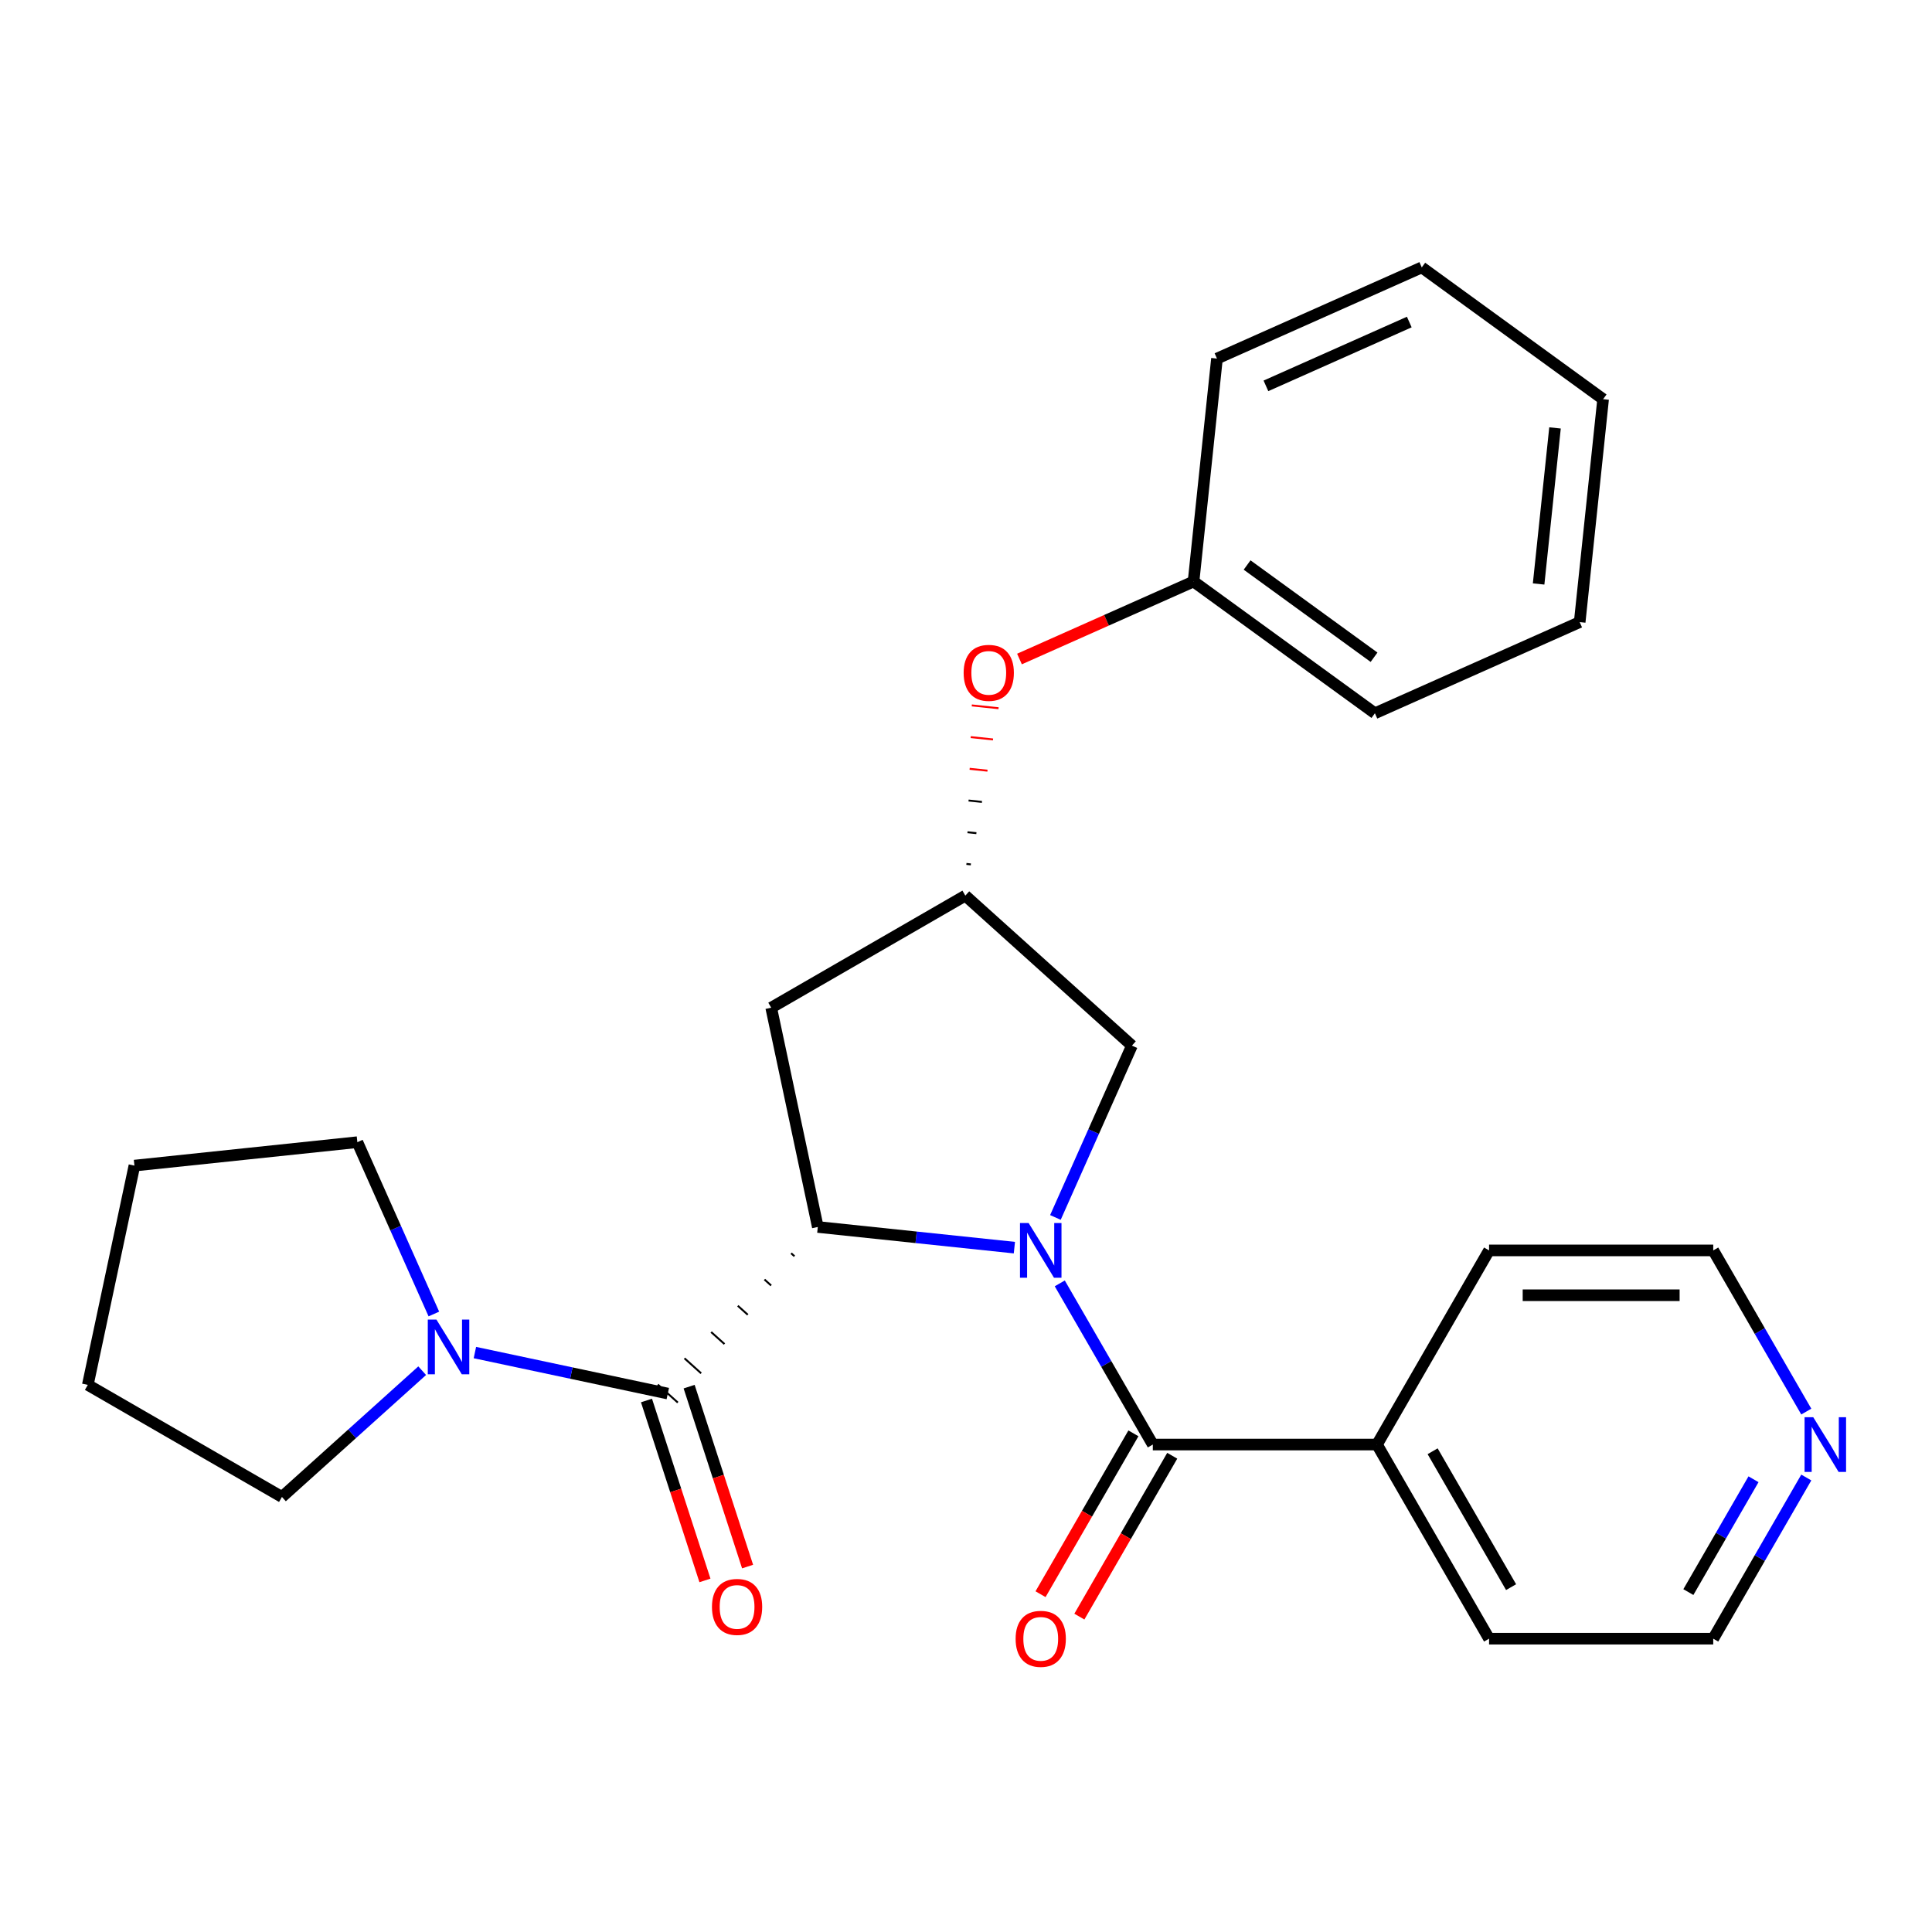 <?xml version='1.0' encoding='iso-8859-1'?>
<svg version='1.1' baseProfile='full'
              xmlns='http://www.w3.org/2000/svg'
                      xmlns:rdkit='http://www.rdkit.org/xml'
                      xmlns:xlink='http://www.w3.org/1999/xlink'
                  xml:space='preserve'
width='1000px' height='1000px' viewBox='0 0 1000 1000'>
<!-- END OF HEADER -->
<rect style='opacity:1.0;fill:#FFFFFF;stroke:none' width='1000' height='1000' x='0' y='0'> </rect>
<path class='bond-0' d='M 525.045,645.777 L 474.169,640.43' style='fill:none;fill-rule:evenodd;stroke:#0000FF;stroke-width:6px;stroke-linecap:butt;stroke-linejoin:miter;stroke-opacity:1' />
<path class='bond-0' d='M 474.169,640.43 L 423.293,635.083' style='fill:none;fill-rule:evenodd;stroke:#000000;stroke-width:6px;stroke-linecap:butt;stroke-linejoin:miter;stroke-opacity:1' />
<path class='bond-1' d='M 548.535,664.272 L 572.617,705.983' style='fill:none;fill-rule:evenodd;stroke:#0000FF;stroke-width:6px;stroke-linecap:butt;stroke-linejoin:miter;stroke-opacity:1' />
<path class='bond-1' d='M 572.617,705.983 L 596.699,747.694' style='fill:none;fill-rule:evenodd;stroke:#000000;stroke-width:6px;stroke-linecap:butt;stroke-linejoin:miter;stroke-opacity:1' />
<path class='bond-5' d='M 546.281,630.15 L 566.08,585.682' style='fill:none;fill-rule:evenodd;stroke:#0000FF;stroke-width:6px;stroke-linecap:butt;stroke-linejoin:miter;stroke-opacity:1' />
<path class='bond-5' d='M 566.08,585.682 L 585.878,541.214' style='fill:none;fill-rule:evenodd;stroke:#000000;stroke-width:6px;stroke-linecap:butt;stroke-linejoin:miter;stroke-opacity:1' />
<path class='bond-2' d='M 409.491,648.677 L 411.216,650.23' style='fill:none;fill-rule:evenodd;stroke:#000000;stroke-width:1.0px;stroke-linecap:butt;stroke-linejoin:miter;stroke-opacity:1' />
<path class='bond-2' d='M 395.689,662.272 L 399.138,665.377' style='fill:none;fill-rule:evenodd;stroke:#000000;stroke-width:1.0px;stroke-linecap:butt;stroke-linejoin:miter;stroke-opacity:1' />
<path class='bond-2' d='M 381.888,675.866 L 387.061,680.525' style='fill:none;fill-rule:evenodd;stroke:#000000;stroke-width:1.0px;stroke-linecap:butt;stroke-linejoin:miter;stroke-opacity:1' />
<path class='bond-2' d='M 368.086,689.461 L 374.984,695.672' style='fill:none;fill-rule:evenodd;stroke:#000000;stroke-width:1.0px;stroke-linecap:butt;stroke-linejoin:miter;stroke-opacity:1' />
<path class='bond-2' d='M 354.284,703.055 L 362.906,710.819' style='fill:none;fill-rule:evenodd;stroke:#000000;stroke-width:1.0px;stroke-linecap:butt;stroke-linejoin:miter;stroke-opacity:1' />
<path class='bond-2' d='M 340.482,716.65 L 350.829,725.966' style='fill:none;fill-rule:evenodd;stroke:#000000;stroke-width:1.0px;stroke-linecap:butt;stroke-linejoin:miter;stroke-opacity:1' />
<path class='bond-4' d='M 423.293,635.083 L 399.17,521.59' style='fill:none;fill-rule:evenodd;stroke:#000000;stroke-width:6px;stroke-linecap:butt;stroke-linejoin:miter;stroke-opacity:1' />
<path class='bond-7' d='M 586.651,741.893 L 562.615,783.524' style='fill:none;fill-rule:evenodd;stroke:#000000;stroke-width:6px;stroke-linecap:butt;stroke-linejoin:miter;stroke-opacity:1' />
<path class='bond-7' d='M 562.615,783.524 L 538.58,825.155' style='fill:none;fill-rule:evenodd;stroke:#FF0000;stroke-width:6px;stroke-linecap:butt;stroke-linejoin:miter;stroke-opacity:1' />
<path class='bond-7' d='M 606.748,753.495 L 582.712,795.127' style='fill:none;fill-rule:evenodd;stroke:#000000;stroke-width:6px;stroke-linecap:butt;stroke-linejoin:miter;stroke-opacity:1' />
<path class='bond-7' d='M 582.712,795.127 L 558.676,836.758' style='fill:none;fill-rule:evenodd;stroke:#FF0000;stroke-width:6px;stroke-linecap:butt;stroke-linejoin:miter;stroke-opacity:1' />
<path class='bond-9' d='M 596.699,747.694 L 712.727,747.694' style='fill:none;fill-rule:evenodd;stroke:#000000;stroke-width:6px;stroke-linecap:butt;stroke-linejoin:miter;stroke-opacity:1' />
<path class='bond-3' d='M 345.655,721.308 L 295.73,710.696' style='fill:none;fill-rule:evenodd;stroke:#000000;stroke-width:6px;stroke-linecap:butt;stroke-linejoin:miter;stroke-opacity:1' />
<path class='bond-3' d='M 295.73,710.696 L 245.804,700.084' style='fill:none;fill-rule:evenodd;stroke:#0000FF;stroke-width:6px;stroke-linecap:butt;stroke-linejoin:miter;stroke-opacity:1' />
<path class='bond-8' d='M 334.621,724.894 L 349.75,771.458' style='fill:none;fill-rule:evenodd;stroke:#000000;stroke-width:6px;stroke-linecap:butt;stroke-linejoin:miter;stroke-opacity:1' />
<path class='bond-8' d='M 349.75,771.458 L 364.88,818.022' style='fill:none;fill-rule:evenodd;stroke:#FF0000;stroke-width:6px;stroke-linecap:butt;stroke-linejoin:miter;stroke-opacity:1' />
<path class='bond-8' d='M 356.69,717.723 L 371.82,764.287' style='fill:none;fill-rule:evenodd;stroke:#000000;stroke-width:6px;stroke-linecap:butt;stroke-linejoin:miter;stroke-opacity:1' />
<path class='bond-8' d='M 371.82,764.287 L 386.95,810.851' style='fill:none;fill-rule:evenodd;stroke:#FF0000;stroke-width:6px;stroke-linecap:butt;stroke-linejoin:miter;stroke-opacity:1' />
<path class='bond-13' d='M 218.522,709.467 L 182.23,742.145' style='fill:none;fill-rule:evenodd;stroke:#0000FF;stroke-width:6px;stroke-linecap:butt;stroke-linejoin:miter;stroke-opacity:1' />
<path class='bond-13' d='M 182.23,742.145 L 145.938,774.822' style='fill:none;fill-rule:evenodd;stroke:#000000;stroke-width:6px;stroke-linecap:butt;stroke-linejoin:miter;stroke-opacity:1' />
<path class='bond-14' d='M 224.567,680.124 L 204.769,635.656' style='fill:none;fill-rule:evenodd;stroke:#0000FF;stroke-width:6px;stroke-linecap:butt;stroke-linejoin:miter;stroke-opacity:1' />
<path class='bond-14' d='M 204.769,635.656 L 184.97,591.188' style='fill:none;fill-rule:evenodd;stroke:#000000;stroke-width:6px;stroke-linecap:butt;stroke-linejoin:miter;stroke-opacity:1' />
<path class='bond-26' d='M 399.17,521.59 L 499.653,463.576' style='fill:none;fill-rule:evenodd;stroke:#000000;stroke-width:6px;stroke-linecap:butt;stroke-linejoin:miter;stroke-opacity:1' />
<path class='bond-6' d='M 585.878,541.214 L 499.653,463.576' style='fill:none;fill-rule:evenodd;stroke:#000000;stroke-width:6px;stroke-linecap:butt;stroke-linejoin:miter;stroke-opacity:1' />
<path class='bond-10' d='M 502.519,447.409 L 500.211,447.167' style='fill:none;fill-rule:evenodd;stroke:#000000;stroke-width:1.0px;stroke-linecap:butt;stroke-linejoin:miter;stroke-opacity:1' />
<path class='bond-10' d='M 505.385,431.242 L 500.769,430.757' style='fill:none;fill-rule:evenodd;stroke:#000000;stroke-width:1.0px;stroke-linecap:butt;stroke-linejoin:miter;stroke-opacity:1' />
<path class='bond-10' d='M 508.251,415.074 L 501.327,414.347' style='fill:none;fill-rule:evenodd;stroke:#000000;stroke-width:1.0px;stroke-linecap:butt;stroke-linejoin:miter;stroke-opacity:1' />
<path class='bond-10' d='M 511.116,398.907 L 501.885,397.937' style='fill:none;fill-rule:evenodd;stroke:#FF0000;stroke-width:1.0px;stroke-linecap:butt;stroke-linejoin:miter;stroke-opacity:1' />
<path class='bond-10' d='M 513.982,382.74 L 502.443,381.527' style='fill:none;fill-rule:evenodd;stroke:#FF0000;stroke-width:1.0px;stroke-linecap:butt;stroke-linejoin:miter;stroke-opacity:1' />
<path class='bond-10' d='M 516.848,366.573 L 503.001,365.117' style='fill:none;fill-rule:evenodd;stroke:#FF0000;stroke-width:1.0px;stroke-linecap:butt;stroke-linejoin:miter;stroke-opacity:1' />
<path class='bond-17' d='M 712.727,747.694 L 770.741,647.211' style='fill:none;fill-rule:evenodd;stroke:#000000;stroke-width:6px;stroke-linecap:butt;stroke-linejoin:miter;stroke-opacity:1' />
<path class='bond-18' d='M 712.727,747.694 L 770.741,848.177' style='fill:none;fill-rule:evenodd;stroke:#000000;stroke-width:6px;stroke-linecap:butt;stroke-linejoin:miter;stroke-opacity:1' />
<path class='bond-18' d='M 741.526,751.164 L 782.136,821.502' style='fill:none;fill-rule:evenodd;stroke:#000000;stroke-width:6px;stroke-linecap:butt;stroke-linejoin:miter;stroke-opacity:1' />
<path class='bond-12' d='M 527.682,341.105 L 572.73,321.048' style='fill:none;fill-rule:evenodd;stroke:#FF0000;stroke-width:6px;stroke-linecap:butt;stroke-linejoin:miter;stroke-opacity:1' />
<path class='bond-12' d='M 572.73,321.048 L 617.778,300.991' style='fill:none;fill-rule:evenodd;stroke:#000000;stroke-width:6px;stroke-linecap:butt;stroke-linejoin:miter;stroke-opacity:1' />
<path class='bond-11' d='M 934.933,764.755 L 910.851,806.466' style='fill:none;fill-rule:evenodd;stroke:#0000FF;stroke-width:6px;stroke-linecap:butt;stroke-linejoin:miter;stroke-opacity:1' />
<path class='bond-11' d='M 910.851,806.466 L 886.769,848.177' style='fill:none;fill-rule:evenodd;stroke:#000000;stroke-width:6px;stroke-linecap:butt;stroke-linejoin:miter;stroke-opacity:1' />
<path class='bond-11' d='M 907.612,765.665 L 890.754,794.863' style='fill:none;fill-rule:evenodd;stroke:#0000FF;stroke-width:6px;stroke-linecap:butt;stroke-linejoin:miter;stroke-opacity:1' />
<path class='bond-11' d='M 890.754,794.863 L 873.897,824.061' style='fill:none;fill-rule:evenodd;stroke:#000000;stroke-width:6px;stroke-linecap:butt;stroke-linejoin:miter;stroke-opacity:1' />
<path class='bond-27' d='M 934.933,730.633 L 910.851,688.922' style='fill:none;fill-rule:evenodd;stroke:#0000FF;stroke-width:6px;stroke-linecap:butt;stroke-linejoin:miter;stroke-opacity:1' />
<path class='bond-27' d='M 910.851,688.922 L 886.769,647.211' style='fill:none;fill-rule:evenodd;stroke:#000000;stroke-width:6px;stroke-linecap:butt;stroke-linejoin:miter;stroke-opacity:1' />
<path class='bond-19' d='M 617.778,300.991 L 711.646,369.191' style='fill:none;fill-rule:evenodd;stroke:#000000;stroke-width:6px;stroke-linecap:butt;stroke-linejoin:miter;stroke-opacity:1' />
<path class='bond-19' d='M 645.498,292.448 L 711.206,340.187' style='fill:none;fill-rule:evenodd;stroke:#000000;stroke-width:6px;stroke-linecap:butt;stroke-linejoin:miter;stroke-opacity:1' />
<path class='bond-20' d='M 617.778,300.991 L 629.906,185.599' style='fill:none;fill-rule:evenodd;stroke:#000000;stroke-width:6px;stroke-linecap:butt;stroke-linejoin:miter;stroke-opacity:1' />
<path class='bond-22' d='M 145.938,774.822 L 45.455,716.808' style='fill:none;fill-rule:evenodd;stroke:#000000;stroke-width:6px;stroke-linecap:butt;stroke-linejoin:miter;stroke-opacity:1' />
<path class='bond-21' d='M 184.97,591.188 L 69.578,603.316' style='fill:none;fill-rule:evenodd;stroke:#000000;stroke-width:6px;stroke-linecap:butt;stroke-linejoin:miter;stroke-opacity:1' />
<path class='bond-15' d='M 886.769,848.177 L 770.741,848.177' style='fill:none;fill-rule:evenodd;stroke:#000000;stroke-width:6px;stroke-linecap:butt;stroke-linejoin:miter;stroke-opacity:1' />
<path class='bond-16' d='M 886.769,647.211 L 770.741,647.211' style='fill:none;fill-rule:evenodd;stroke:#000000;stroke-width:6px;stroke-linecap:butt;stroke-linejoin:miter;stroke-opacity:1' />
<path class='bond-16' d='M 869.365,670.416 L 788.145,670.416' style='fill:none;fill-rule:evenodd;stroke:#000000;stroke-width:6px;stroke-linecap:butt;stroke-linejoin:miter;stroke-opacity:1' />
<path class='bond-24' d='M 711.646,369.191 L 817.643,321.998' style='fill:none;fill-rule:evenodd;stroke:#000000;stroke-width:6px;stroke-linecap:butt;stroke-linejoin:miter;stroke-opacity:1' />
<path class='bond-23' d='M 629.906,185.599 L 735.903,138.406' style='fill:none;fill-rule:evenodd;stroke:#000000;stroke-width:6px;stroke-linecap:butt;stroke-linejoin:miter;stroke-opacity:1' />
<path class='bond-23' d='M 655.244,199.72 L 729.442,166.685' style='fill:none;fill-rule:evenodd;stroke:#000000;stroke-width:6px;stroke-linecap:butt;stroke-linejoin:miter;stroke-opacity:1' />
<path class='bond-28' d='M 69.578,603.316 L 45.455,716.808' style='fill:none;fill-rule:evenodd;stroke:#000000;stroke-width:6px;stroke-linecap:butt;stroke-linejoin:miter;stroke-opacity:1' />
<path class='bond-25' d='M 735.903,138.406 L 829.771,206.606' style='fill:none;fill-rule:evenodd;stroke:#000000;stroke-width:6px;stroke-linecap:butt;stroke-linejoin:miter;stroke-opacity:1' />
<path class='bond-29' d='M 817.643,321.998 L 829.771,206.606' style='fill:none;fill-rule:evenodd;stroke:#000000;stroke-width:6px;stroke-linecap:butt;stroke-linejoin:miter;stroke-opacity:1' />
<path class='bond-29' d='M 796.384,302.264 L 804.873,221.489' style='fill:none;fill-rule:evenodd;stroke:#000000;stroke-width:6px;stroke-linecap:butt;stroke-linejoin:miter;stroke-opacity:1' />
<path  class='atom-0' d='M 532.425 633.051
L 541.705 648.051
Q 542.625 649.531, 544.105 652.211
Q 545.585 654.891, 545.665 655.051
L 545.665 633.051
L 549.425 633.051
L 549.425 661.371
L 545.545 661.371
L 535.585 644.971
Q 534.425 643.051, 533.185 640.851
Q 531.985 638.651, 531.625 637.971
L 531.625 661.371
L 527.945 661.371
L 527.945 633.051
L 532.425 633.051
' fill='#0000FF'/>
<path  class='atom-4' d='M 225.903 683.025
L 235.183 698.025
Q 236.103 699.505, 237.583 702.185
Q 239.063 704.865, 239.143 705.025
L 239.143 683.025
L 242.903 683.025
L 242.903 711.345
L 239.023 711.345
L 229.063 694.945
Q 227.903 693.025, 226.663 690.825
Q 225.463 688.625, 225.103 687.945
L 225.103 711.345
L 221.423 711.345
L 221.423 683.025
L 225.903 683.025
' fill='#0000FF'/>
<path  class='atom-8' d='M 525.685 848.257
Q 525.685 841.457, 529.045 837.657
Q 532.405 833.857, 538.685 833.857
Q 544.965 833.857, 548.325 837.657
Q 551.685 841.457, 551.685 848.257
Q 551.685 855.137, 548.285 859.057
Q 544.885 862.937, 538.685 862.937
Q 532.445 862.937, 529.045 859.057
Q 525.685 855.177, 525.685 848.257
M 538.685 859.737
Q 543.005 859.737, 545.325 856.857
Q 547.685 853.937, 547.685 848.257
Q 547.685 842.697, 545.325 839.897
Q 543.005 837.057, 538.685 837.057
Q 534.365 837.057, 532.005 839.857
Q 529.685 842.657, 529.685 848.257
Q 529.685 853.977, 532.005 856.857
Q 534.365 859.737, 538.685 859.737
' fill='#FF0000'/>
<path  class='atom-9' d='M 368.51 831.737
Q 368.51 824.937, 371.87 821.137
Q 375.23 817.337, 381.51 817.337
Q 387.79 817.337, 391.15 821.137
Q 394.51 824.937, 394.51 831.737
Q 394.51 838.617, 391.11 842.537
Q 387.71 846.417, 381.51 846.417
Q 375.27 846.417, 371.87 842.537
Q 368.51 838.657, 368.51 831.737
M 381.51 843.217
Q 385.83 843.217, 388.15 840.337
Q 390.51 837.417, 390.51 831.737
Q 390.51 826.177, 388.15 823.377
Q 385.83 820.537, 381.51 820.537
Q 377.19 820.537, 374.83 823.337
Q 372.51 826.137, 372.51 831.737
Q 372.51 837.457, 374.83 840.337
Q 377.19 843.217, 381.51 843.217
' fill='#FF0000'/>
<path  class='atom-11' d='M 498.781 348.264
Q 498.781 341.464, 502.141 337.664
Q 505.501 333.864, 511.781 333.864
Q 518.061 333.864, 521.421 337.664
Q 524.781 341.464, 524.781 348.264
Q 524.781 355.144, 521.381 359.064
Q 517.981 362.944, 511.781 362.944
Q 505.541 362.944, 502.141 359.064
Q 498.781 355.184, 498.781 348.264
M 511.781 359.744
Q 516.101 359.744, 518.421 356.864
Q 520.781 353.944, 520.781 348.264
Q 520.781 342.704, 518.421 339.904
Q 516.101 337.064, 511.781 337.064
Q 507.461 337.064, 505.101 339.864
Q 502.781 342.664, 502.781 348.264
Q 502.781 353.984, 505.101 356.864
Q 507.461 359.744, 511.781 359.744
' fill='#FF0000'/>
<path  class='atom-12' d='M 938.523 733.534
L 947.803 748.534
Q 948.723 750.014, 950.203 752.694
Q 951.683 755.374, 951.763 755.534
L 951.763 733.534
L 955.523 733.534
L 955.523 761.854
L 951.643 761.854
L 941.683 745.454
Q 940.523 743.534, 939.283 741.334
Q 938.083 739.134, 937.723 738.454
L 937.723 761.854
L 934.043 761.854
L 934.043 733.534
L 938.523 733.534
' fill='#0000FF'/>
</svg>
